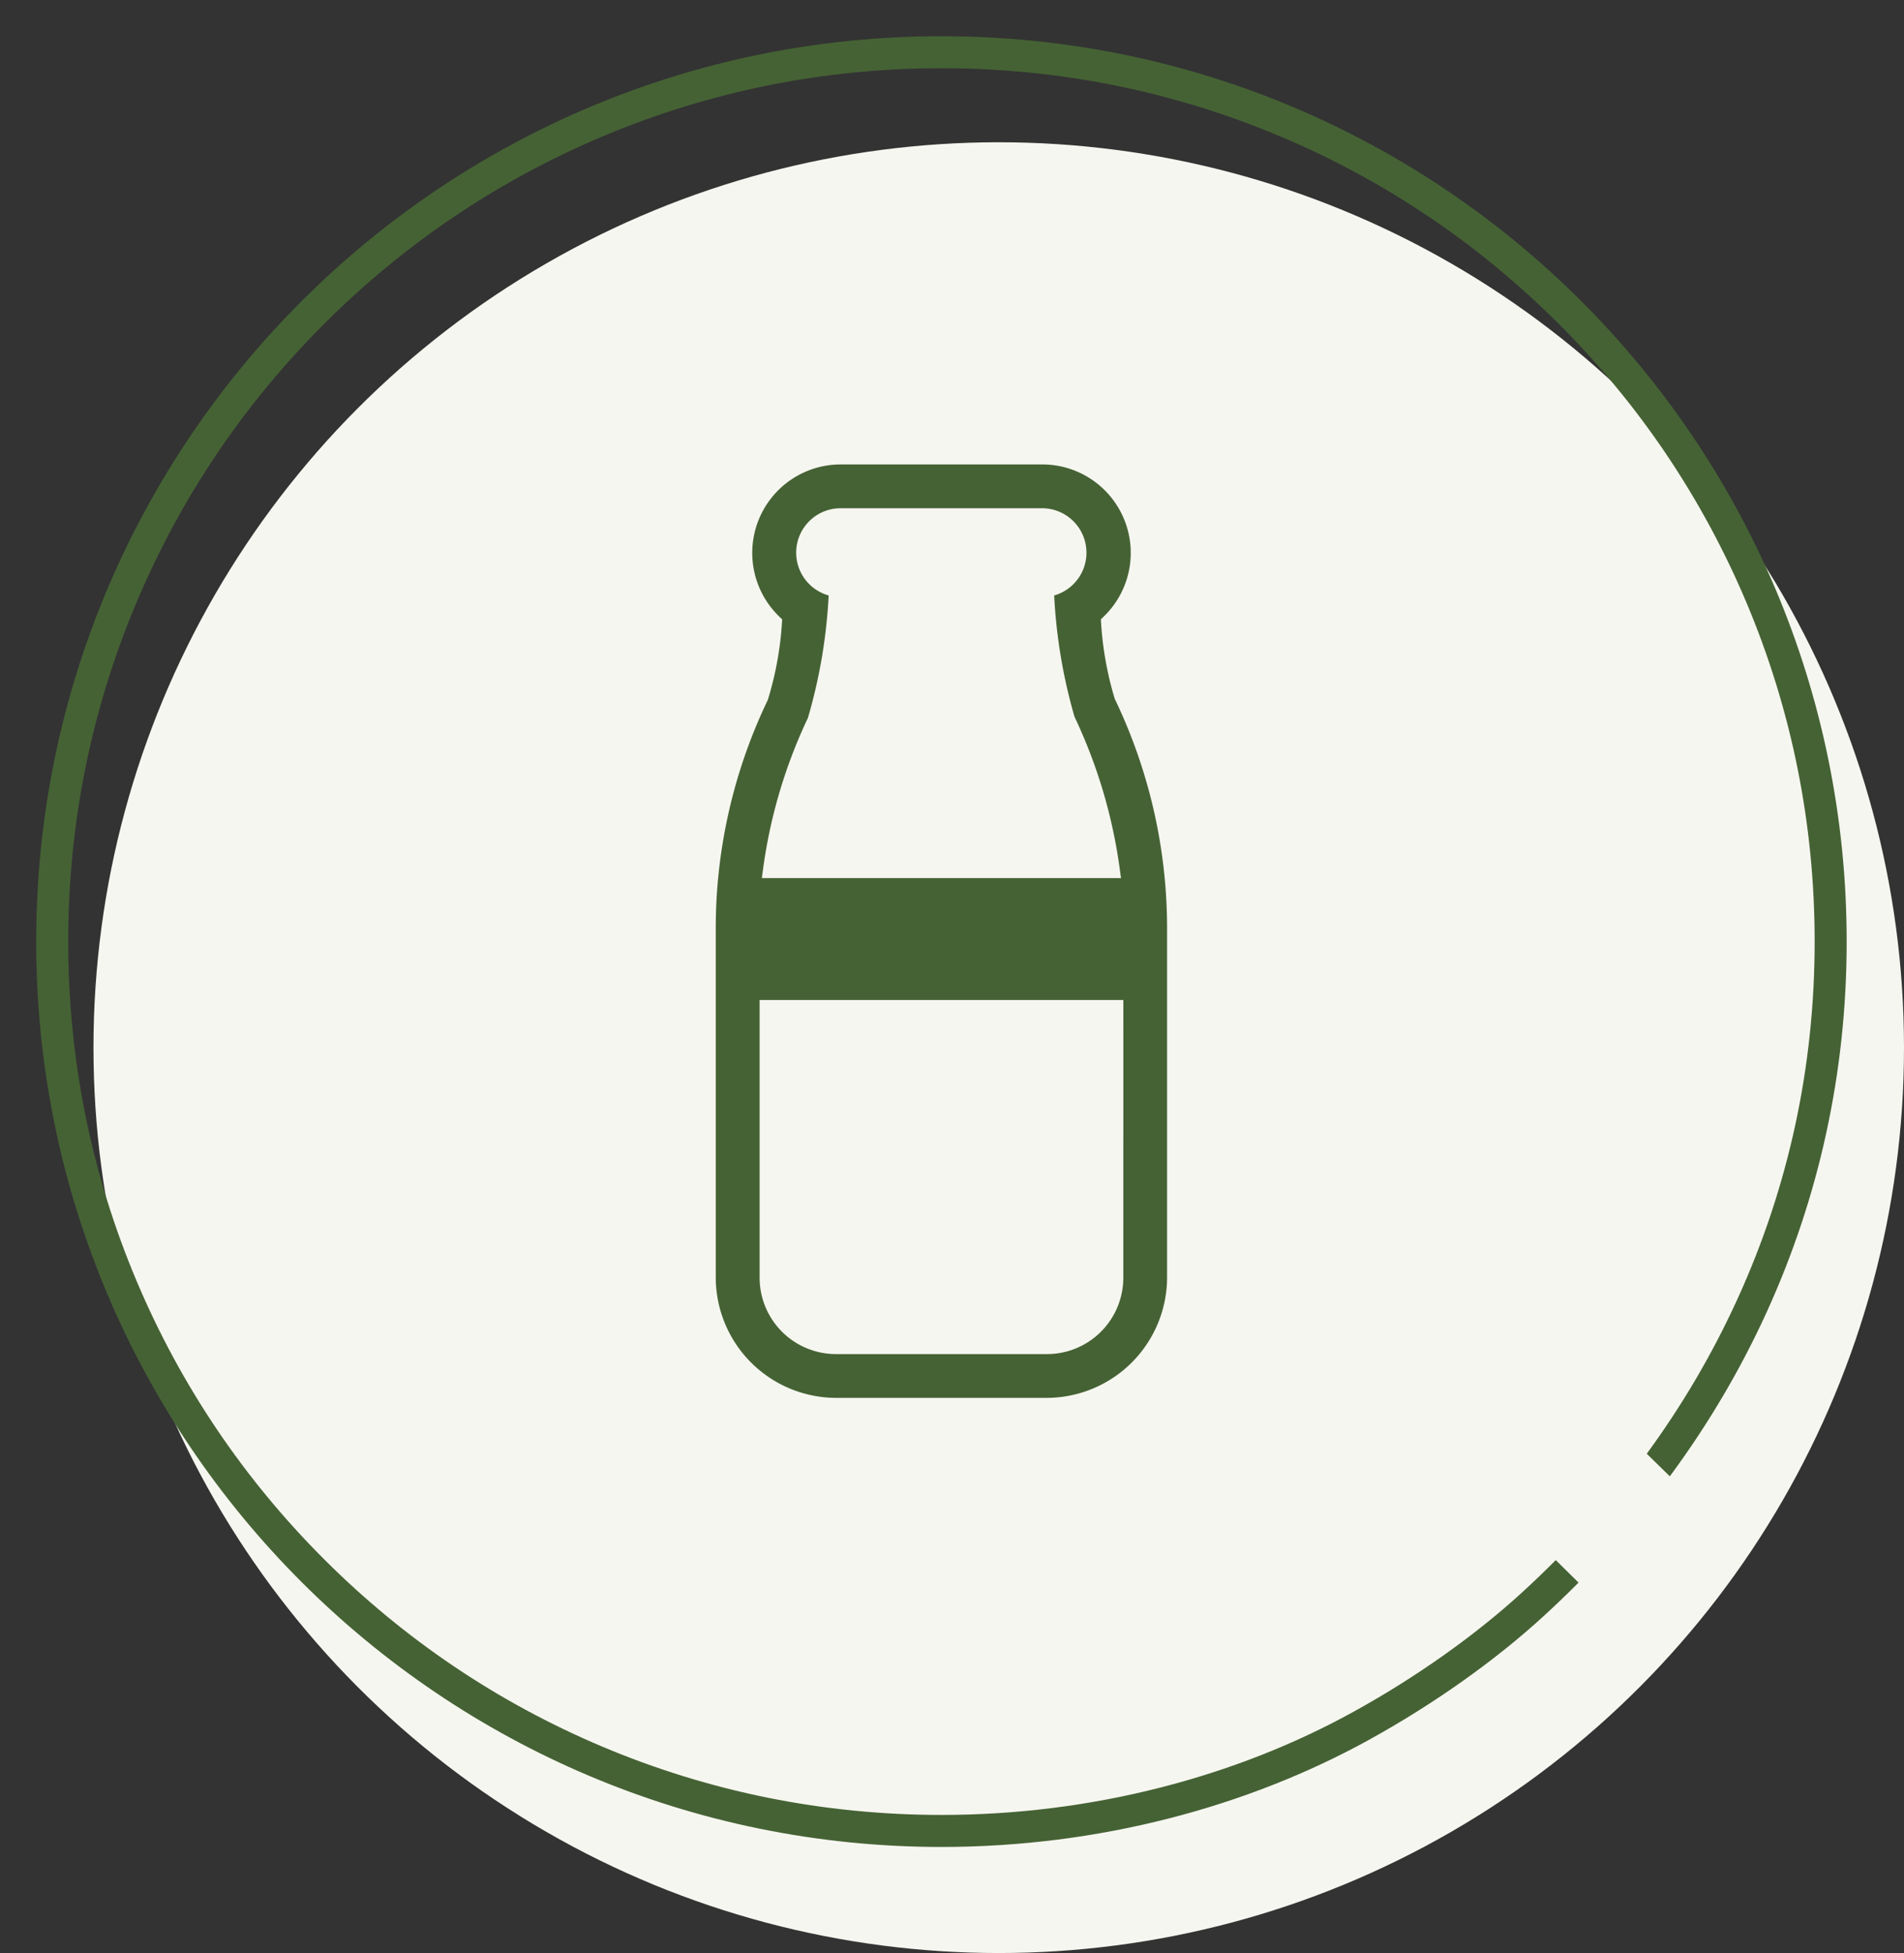 <svg xmlns="http://www.w3.org/2000/svg" xmlns:xlink="http://www.w3.org/1999/xlink" width="59.457" height="60.979" viewBox="0 0 59.457 60.979">
  <rect x="0" y="0" width="59.457" height="60.979" fill="#333333" stroke="none"/>
  <defs>
    <clipPath id="clip-path">
      <path id="パス_2747" data-name="パス 2747" d="M0,0H58.8V52.608L45.045,39.149,40.874,41.1,58.8,58.8H0Z" transform="translate(0 0)" fill="none" stroke="#707070" stroke-width="1"/>
    </clipPath>
  </defs>
  <g id="グループ_5404" data-name="グループ 5404" transform="translate(-989.705 -2020.7)">
    <ellipse id="楕円形_143" data-name="楕円形 143" cx="28.269" cy="28.269" rx="28.269" ry="28.269" transform="translate(992.624 2025.142)" fill="#f6f6f0"/>
    <g id="マスクグループ_265" data-name="マスクグループ 265" transform="translate(989.705 2020.7)" clip-path="url(#clip-path)">
      <g id="パス_2746" data-name="パス 2746" transform="translate(1.13 1.131)" fill="none">
        <path d="M28.269,0A28.237,28.237,0,0,1,47.074,49.329,28.867,28.867,0,0,1,41.6,53.2a27.845,27.845,0,0,1-13.335,3.337A28.269,28.269,0,1,1,28.269,0Z" stroke="none"/>
        <path d="M 28.269 1 C 24.587 1 21.016 1.721 17.655 3.142 C 14.408 4.516 11.491 6.482 8.987 8.987 C 6.482 11.491 4.516 14.408 3.143 17.655 C 1.721 21.016 1 24.587 1 28.269 C 1 31.95 1.721 35.521 3.143 38.883 C 4.516 42.13 6.482 45.046 8.987 47.55 C 11.491 50.055 14.408 52.021 17.655 53.395 C 21.016 54.816 24.587 55.537 28.269 55.537 C 30.591 55.537 32.898 55.248 35.127 54.677 C 37.263 54.131 39.279 53.339 41.122 52.324 C 43.067 51.255 44.94 49.929 46.399 48.591 C 49.304 45.934 51.569 42.848 53.131 39.418 C 54.728 35.914 55.537 32.163 55.537 28.269 C 55.537 24.587 54.816 21.016 53.395 17.655 C 52.021 14.408 50.055 11.491 47.551 8.987 C 45.046 6.482 42.13 4.516 38.883 3.142 C 35.521 1.721 31.95 1 28.269 1 M 28.269 -3.814697265625e-06 C 43.881 -3.814697265625e-06 56.537 12.656 56.537 28.269 C 56.537 36.481 53.036 43.875 47.074 49.329 C 45.603 50.679 43.686 52.055 41.604 53.201 C 37.84 55.273 33.202 56.537 28.269 56.537 C 12.656 56.537 3.814697265625e-06 43.881 3.814697265625e-06 28.269 C 3.814697265625e-06 12.656 12.656 -3.814697265625e-06 28.269 -3.814697265625e-06 Z" stroke="none" fill="#456234"/>
      </g>
    </g>
    <g id="牛乳ビンのフリーアイコン_2" data-name="牛乳ビンのフリーアイコン 2" transform="translate(480.34 1909.189)">
      <path id="パス_150225" data-name="パス 150225" d="M544.175,133.329a10.451,10.451,0,0,1-.426-2.365l-.007-.116.084-.08a2.763,2.763,0,0,0-1.913-4.756h-6.3a2.763,2.763,0,0,0-1.907,4.757l.084.08-.007.116a10.378,10.378,0,0,1-.441,2.4,16.455,16.455,0,0,0-1.626,7.186v10.856a3.766,3.766,0,0,0,3.75,3.75h6.593a3.767,3.767,0,0,0,3.751-3.75V140.55A16.539,16.539,0,0,0,544.175,133.329Zm-10.981,5.316a15.963,15.963,0,0,1,1.4-4.717,16.562,16.562,0,0,0,.648-3.825,1.387,1.387,0,0,1,.371-2.723h6.3a1.388,1.388,0,0,1,.371,2.723,16.6,16.6,0,0,0,.635,3.788,16.1,16.1,0,0,1,1.413,4.754l.039.283H533.155Zm11.249,12.763a2.384,2.384,0,0,1-2.381,2.382h-6.594a2.385,2.385,0,0,1-2.382-2.382v-8.673h11.358Z" fill="#456234"/>
    </g>
  </g>
</svg>
